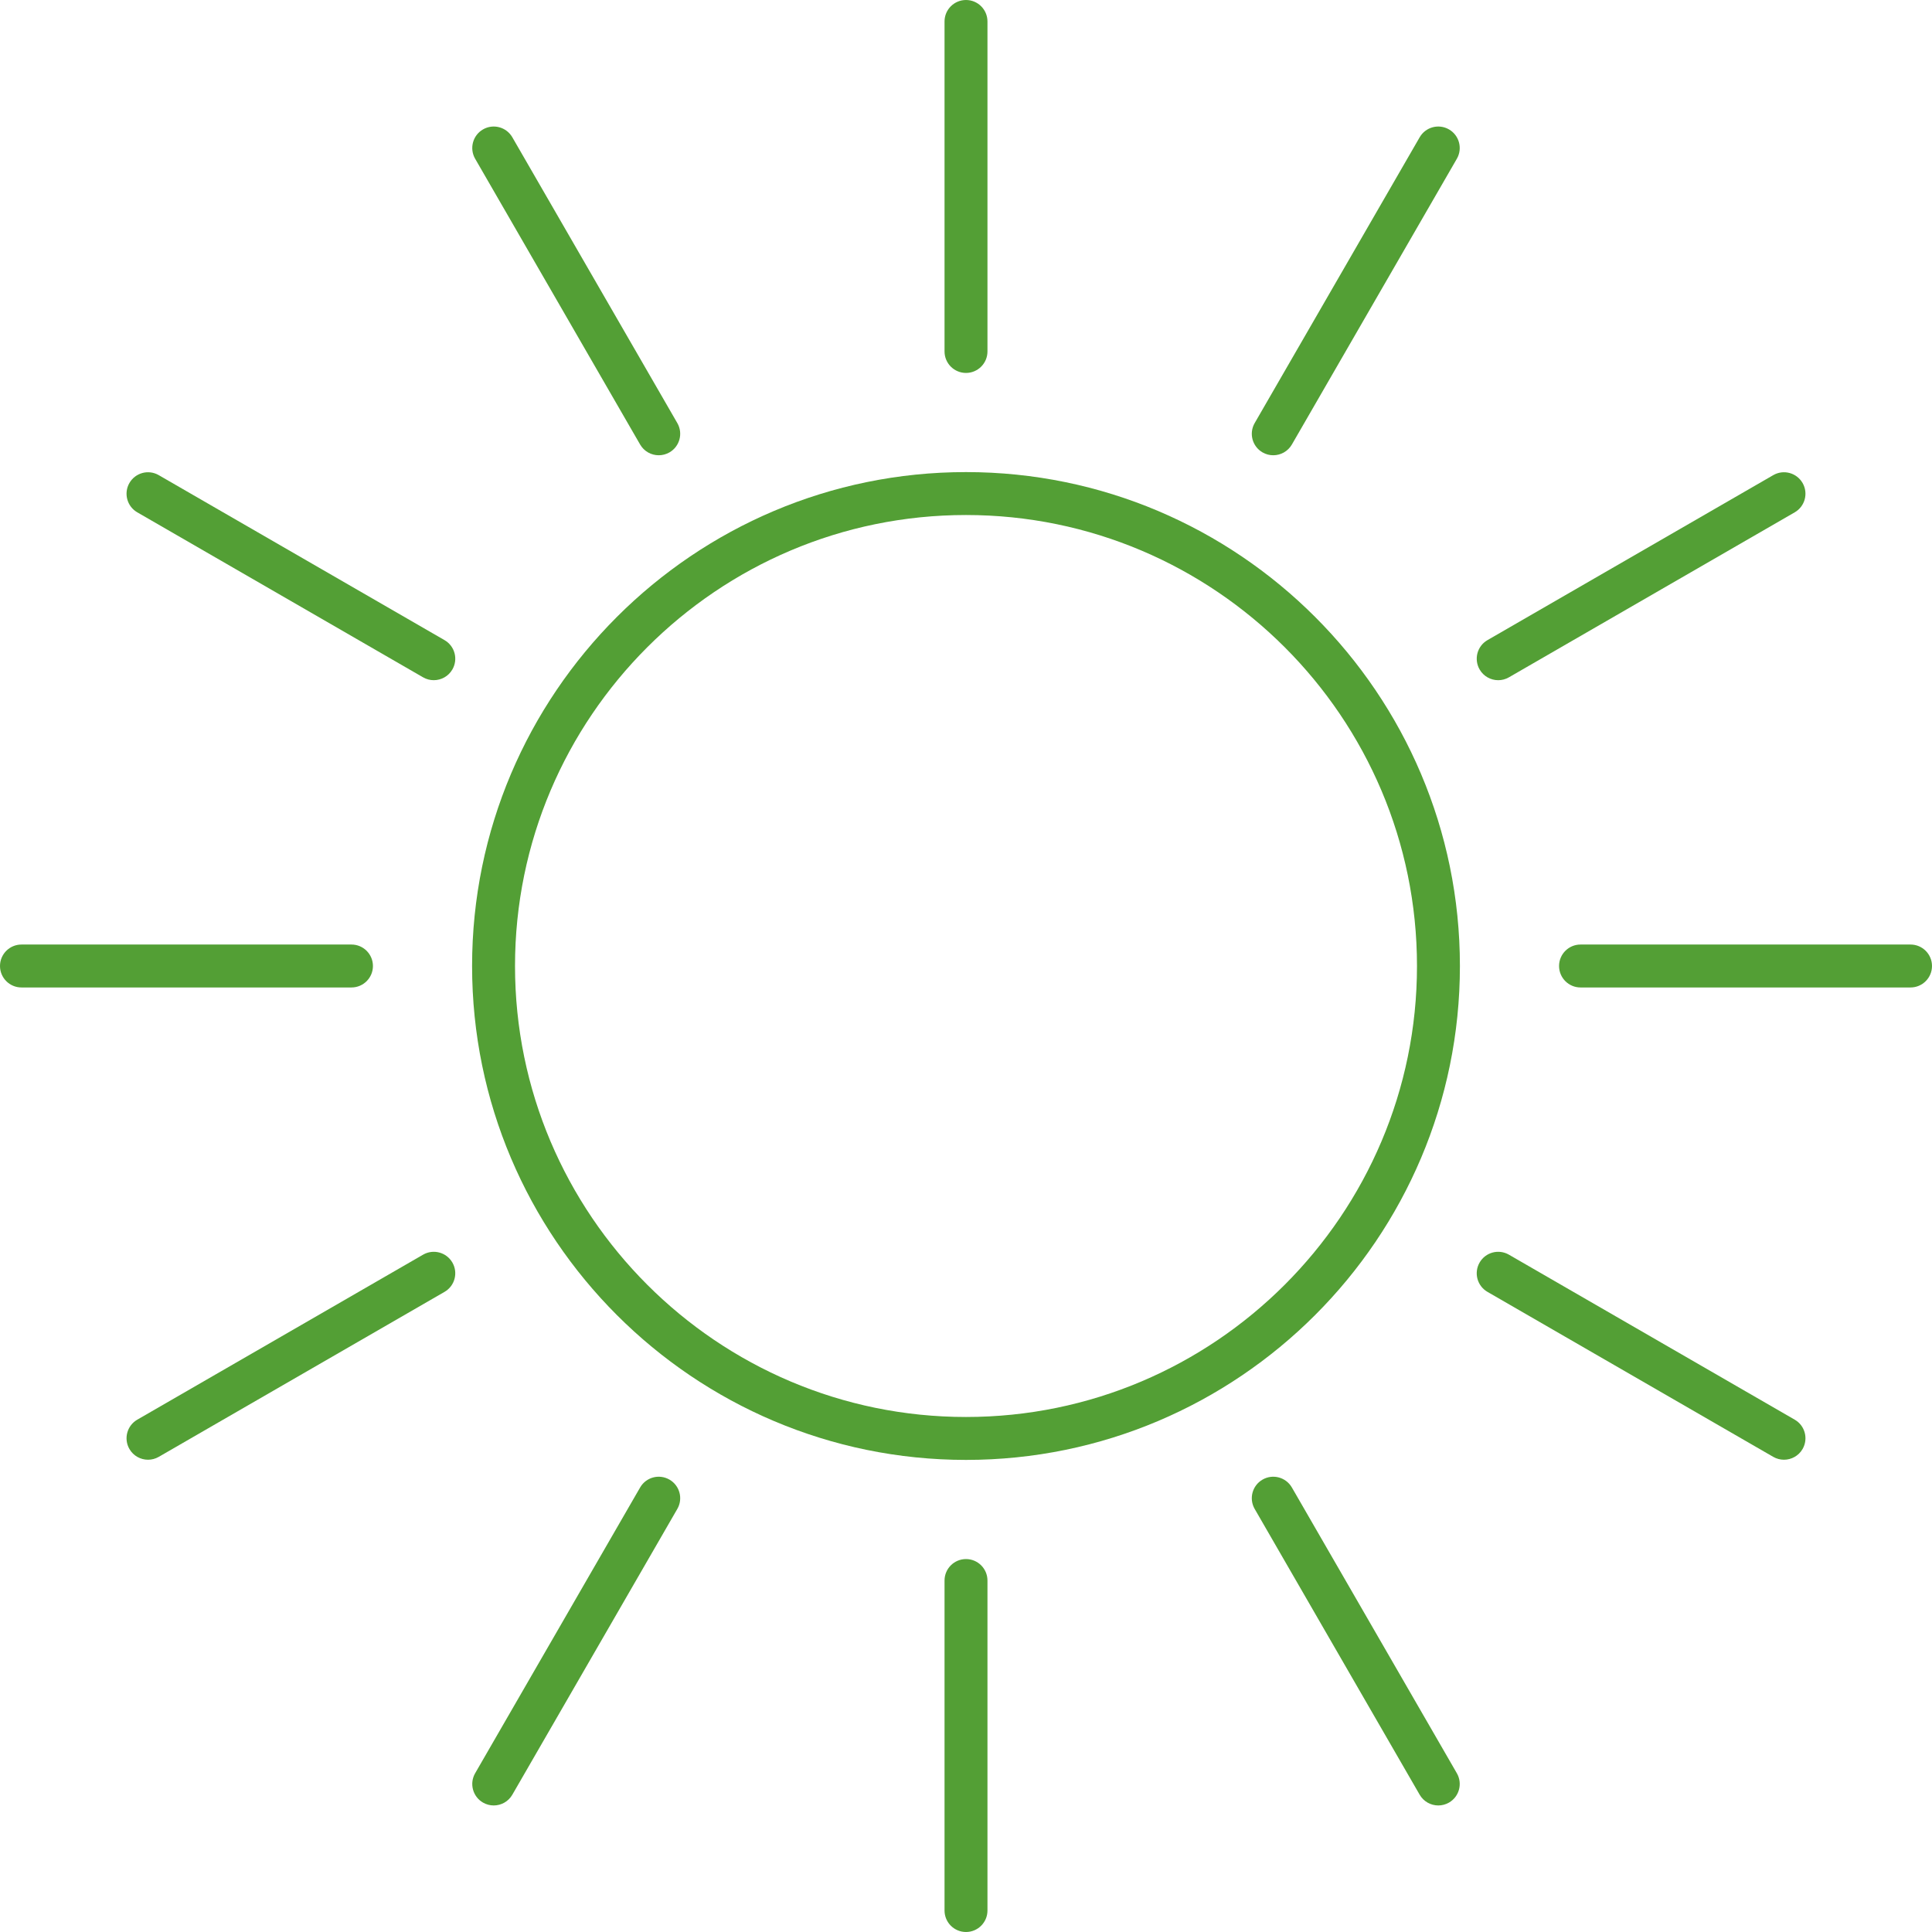 <?xml version="1.0" encoding="UTF-8" standalone="no"?><svg xmlns="http://www.w3.org/2000/svg" xmlns:xlink="http://www.w3.org/1999/xlink" fill="#000000" height="500" preserveAspectRatio="xMidYMid meet" version="1" viewBox="0.0 0.0 500.0 500.0" width="500" zoomAndPan="magnify"><g fill="#539f35" id="change1_1"><path d="M 250 133.285 C 314.355 133.285 366.715 185.645 366.715 250 C 366.715 314.355 314.355 366.715 250 366.715 C 185.645 366.715 133.285 314.355 133.285 250 C 133.285 185.645 185.645 133.285 250 133.285 Z M 250 377.824 C 320.484 377.824 377.824 320.484 377.824 250 C 377.824 179.516 320.484 122.176 250 122.176 C 179.516 122.176 122.176 179.516 122.176 250 C 122.176 320.484 179.516 377.824 250 377.824" fill="inherit"/><path d="M 250 96.516 C 253.066 96.516 255.555 94.027 255.555 90.957 L 255.555 5.555 C 255.555 2.488 253.066 0 250 0 C 246.934 0 244.445 2.488 244.445 5.555 L 244.445 90.961 C 244.445 94.027 246.934 96.516 250 96.516" fill="inherit"/><path d="M 255.555 409.039 C 255.555 405.973 253.066 403.484 250 403.484 C 246.934 403.484 244.445 405.973 244.445 409.039 L 244.445 494.445 C 244.445 497.512 246.934 500 250 500 C 253.066 500 255.555 497.512 255.555 494.445 L 255.555 409.039" fill="inherit"/><path d="M 494.445 244.445 L 409.039 244.445 C 405.973 244.445 403.484 246.934 403.484 250 C 403.484 253.066 405.973 255.555 409.039 255.555 L 494.445 255.555 C 497.512 255.555 500 253.066 500 250 C 500 246.934 497.512 244.445 494.445 244.445" fill="inherit"/><path d="M 5.555 255.555 L 90.961 255.555 C 94.027 255.555 96.516 253.066 96.516 250 C 96.516 246.934 94.027 244.445 90.961 244.445 L 5.555 244.445 C 2.488 244.445 0 246.934 0 250 C 0 253.066 2.488 255.555 5.555 255.555" fill="inherit"/><path d="M 387.738 176.035 C 388.68 176.035 389.637 175.797 390.512 175.289 L 464.473 132.59 C 467.129 131.055 468.039 127.66 466.508 125 C 464.969 122.344 461.574 121.426 458.918 122.965 L 384.957 165.664 C 382.297 167.199 381.391 170.598 382.922 173.258 C 383.953 175.039 385.816 176.035 387.738 176.035" fill="inherit"/><path d="M 38.312 377.777 C 39.254 377.777 40.207 377.539 41.082 377.035 L 115.043 334.336 C 117.703 332.801 118.609 329.402 117.078 326.746 C 115.539 324.086 112.145 323.176 109.488 324.711 L 35.527 367.41 C 32.871 368.945 31.961 372.344 33.492 375 C 34.523 376.781 36.391 377.777 38.312 377.777" fill="inherit"/><path d="M 326.742 117.078 C 327.621 117.586 328.574 117.82 329.516 117.82 C 331.438 117.82 333.305 116.824 334.336 115.043 L 377.035 41.082 C 378.566 38.426 377.656 35.027 375 33.492 C 372.328 31.953 368.941 32.871 367.41 35.527 L 324.711 109.488 C 323.176 112.148 324.086 115.543 326.742 117.078" fill="inherit"/><path d="M 173.258 382.922 C 170.586 381.383 167.199 382.297 165.664 384.957 L 122.965 458.918 C 121.434 461.574 122.344 464.973 125 466.508 C 125.879 467.012 126.832 467.25 127.773 467.25 C 129.695 467.25 131.559 466.254 132.59 464.473 L 175.289 390.512 C 176.824 387.852 175.914 384.457 173.258 382.922" fill="inherit"/><path d="M 165.664 115.043 C 166.695 116.824 168.562 117.82 170.484 117.82 C 171.426 117.82 172.379 117.582 173.258 117.078 C 175.914 115.543 176.824 112.148 175.289 109.488 L 132.59 35.527 C 131.055 32.871 127.66 31.953 125 33.492 C 122.344 35.027 121.434 38.426 122.965 41.082 L 165.664 115.043" fill="inherit"/><path d="M 377.035 458.918 L 334.336 384.957 C 332.797 382.297 329.406 381.383 326.742 382.922 C 324.086 384.457 323.176 387.852 324.711 390.512 L 367.41 464.473 C 368.441 466.254 370.309 467.25 372.227 467.25 C 373.168 467.25 374.125 467.012 375 466.508 C 377.656 464.973 378.566 461.574 377.035 458.918" fill="inherit"/><path d="M 35.527 132.59 L 109.488 175.289 C 110.363 175.797 111.32 176.031 112.262 176.031 C 114.184 176.031 116.047 175.035 117.078 173.254 C 118.613 170.598 117.703 167.199 115.043 165.664 L 41.082 122.965 C 38.414 121.426 35.027 122.344 33.492 125 C 31.961 127.656 32.867 131.055 35.527 132.59" fill="inherit"/><path d="M 384.957 334.336 L 458.918 377.035 C 459.793 377.539 460.746 377.777 461.688 377.777 C 463.609 377.777 465.477 376.781 466.508 375 C 468.039 372.34 467.133 368.945 464.473 367.41 L 390.512 324.711 C 387.844 323.176 384.457 324.086 382.922 326.742 C 381.387 329.402 382.297 332.801 384.957 334.336" fill="inherit"/></g></svg>